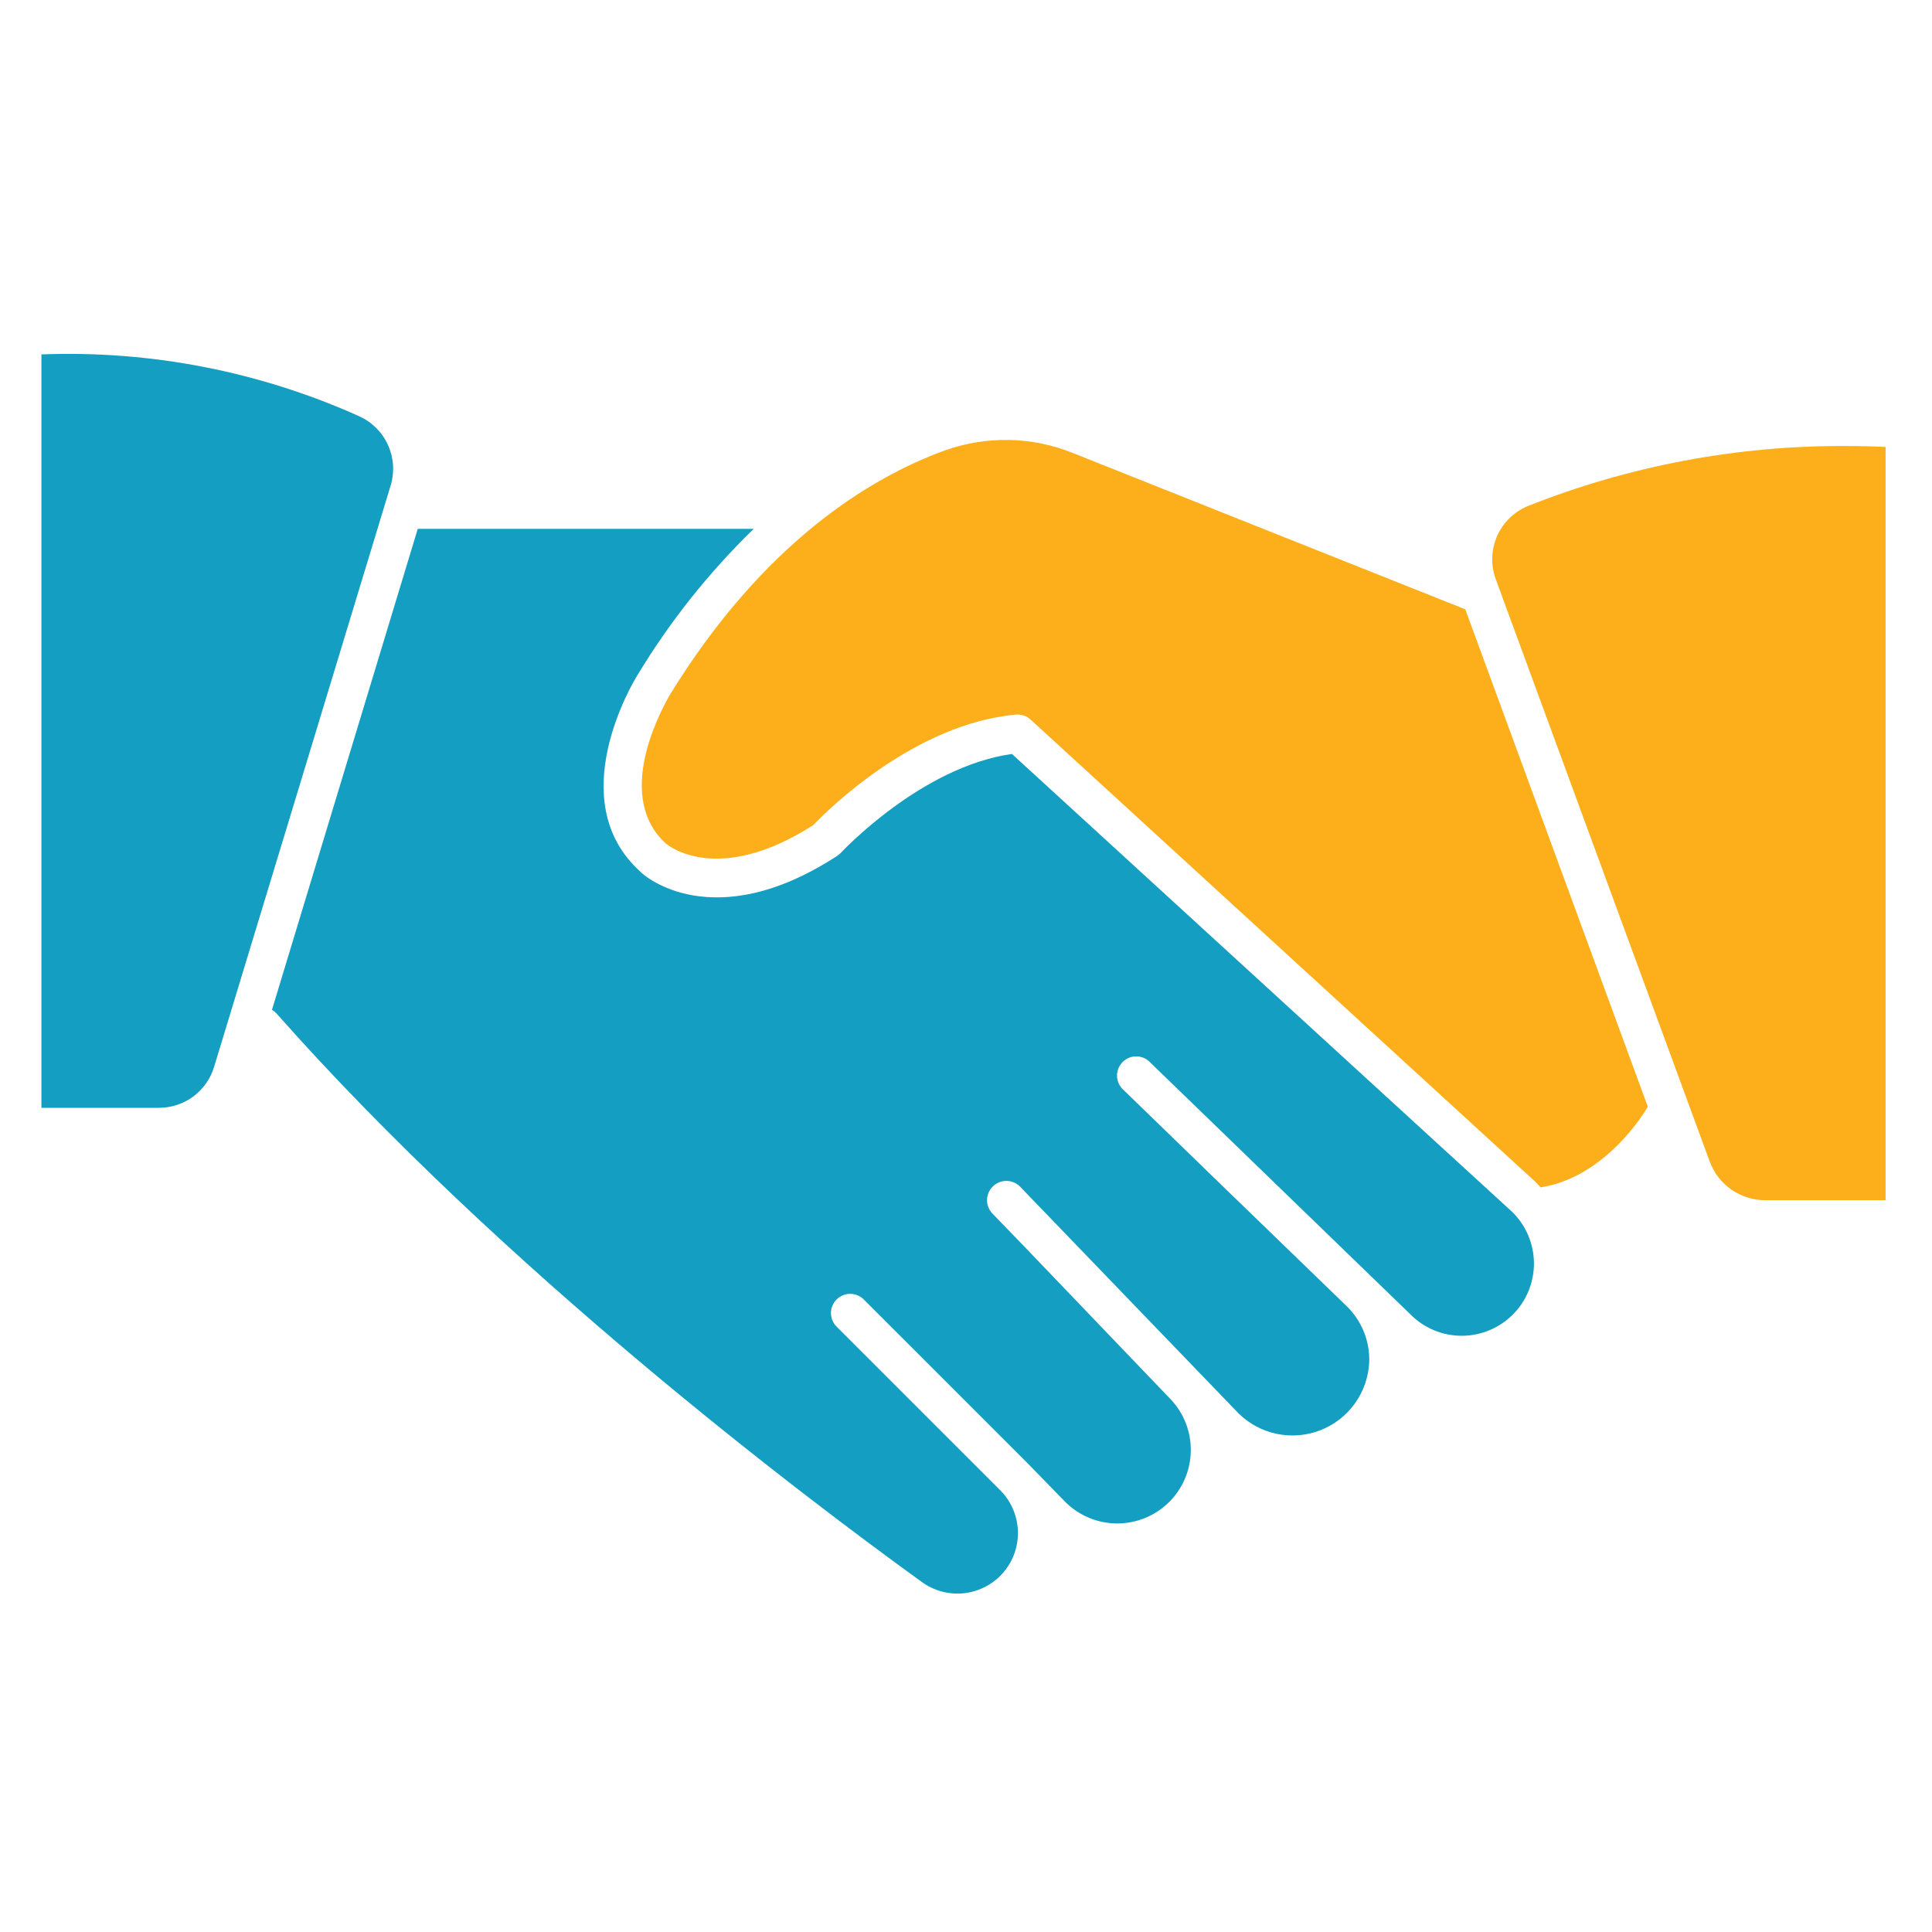 <svg width="65" height="65" viewBox="0 0 65 65" fill="none" xmlns="http://www.w3.org/2000/svg">
<path d="M34.045 25.366C30.982 25.799 28.306 28.675 28.28 28.701C28.242 28.741 28.198 28.776 28.151 28.805C23.989 31.506 21.643 29.451 21.546 29.328C18.883 26.93 21.326 22.91 21.43 22.742C22.52 20.93 23.841 19.265 25.359 17.792H14.055L9.15 33.975C9.203 34.004 9.251 34.041 9.292 34.085C16.906 42.694 27.014 50.333 31.001 53.215C31.416 53.522 31.932 53.66 32.445 53.601C32.958 53.541 33.429 53.29 33.763 52.897C34.097 52.503 34.27 51.998 34.245 51.482C34.221 50.967 34.002 50.479 33.632 50.119L28.145 44.632C28.024 44.511 27.957 44.347 27.957 44.177C27.957 44.006 28.024 43.842 28.145 43.721C28.205 43.66 28.276 43.612 28.355 43.58C28.434 43.547 28.518 43.53 28.604 43.53C28.689 43.53 28.773 43.547 28.852 43.58C28.931 43.612 29.002 43.66 29.062 43.721L31.984 46.642L34.569 49.227L35.861 50.552C36.325 51.004 36.947 51.256 37.594 51.255C38.242 51.253 38.863 50.998 39.324 50.544C39.786 50.09 40.051 49.474 40.063 48.826C40.076 48.179 39.834 47.553 39.39 47.082L34.355 41.827L33.399 40.839C33.338 40.779 33.29 40.707 33.258 40.628C33.225 40.55 33.208 40.465 33.208 40.38C33.208 40.294 33.225 40.21 33.258 40.131C33.29 40.052 33.338 39.981 33.399 39.921C33.459 39.86 33.531 39.812 33.609 39.779C33.688 39.747 33.773 39.73 33.858 39.73C33.943 39.73 34.028 39.747 34.106 39.779C34.185 39.812 34.257 39.86 34.317 39.921L41.665 47.547C42.021 47.899 42.471 48.141 42.962 48.242C43.452 48.343 43.961 48.299 44.427 48.117C44.893 47.934 45.296 47.62 45.587 47.212C45.878 46.805 46.045 46.322 46.066 45.822C46.077 45.469 46.014 45.118 45.88 44.792C45.746 44.466 45.546 44.172 45.291 43.928L40.883 39.662L37.813 36.683C37.745 36.626 37.689 36.555 37.649 36.476C37.609 36.396 37.587 36.309 37.582 36.22C37.577 36.132 37.591 36.043 37.622 35.959C37.654 35.876 37.702 35.8 37.764 35.736C37.826 35.672 37.9 35.622 37.983 35.588C38.065 35.555 38.154 35.538 38.243 35.541C38.332 35.543 38.419 35.563 38.5 35.601C38.581 35.638 38.653 35.692 38.712 35.759L47.437 44.206C47.665 44.441 47.939 44.627 48.242 44.753C48.545 44.88 48.87 44.943 49.198 44.941C49.526 44.938 49.85 44.869 50.151 44.737C50.451 44.606 50.722 44.415 50.947 44.176C51.172 43.938 51.346 43.656 51.459 43.348C51.572 43.04 51.621 42.712 51.605 42.385C51.587 42.057 51.504 41.736 51.36 41.442C51.216 41.147 51.013 40.885 50.765 40.671L34.045 25.366Z" fill="#149EC2"/>
<path d="M12.084 14.004C8.729 12.496 5.07 11.784 1.394 11.923V37.271H5.343C5.765 37.272 6.175 37.136 6.512 36.883C6.849 36.629 7.095 36.273 7.211 35.868L13.144 16.331C13.28 15.88 13.247 15.396 13.052 14.968C12.857 14.54 12.513 14.197 12.084 14.004Z" fill="#149EC2"/>
<path d="M36.139 15.258C34.745 14.684 33.188 14.65 31.77 15.161C29.295 16.066 25.682 18.238 22.509 23.421C22.509 23.46 20.525 26.652 22.393 28.372C22.457 28.43 24.125 29.826 27.356 27.764C27.822 27.279 30.736 24.358 34.181 24.041C34.27 24.034 34.36 24.045 34.444 24.074C34.529 24.103 34.606 24.149 34.672 24.209L51.612 39.72C51.689 39.791 51.76 39.869 51.831 39.947C53.77 39.649 55.063 37.878 55.438 37.232L49.298 20.5L36.139 15.258Z" fill="#FCAF1B"/>
<path d="M62.146 15.006C58.46 14.982 54.803 15.671 51.379 17.035C50.918 17.233 50.552 17.601 50.357 18.062C50.162 18.524 50.153 19.043 50.332 19.511L57.525 39.087C57.666 39.465 57.918 39.791 58.248 40.021C58.578 40.252 58.971 40.377 59.374 40.38H63.439V15.038C63.116 15.019 62.67 15.006 62.146 15.006Z" fill="#FCAF1B"/>
</svg>
